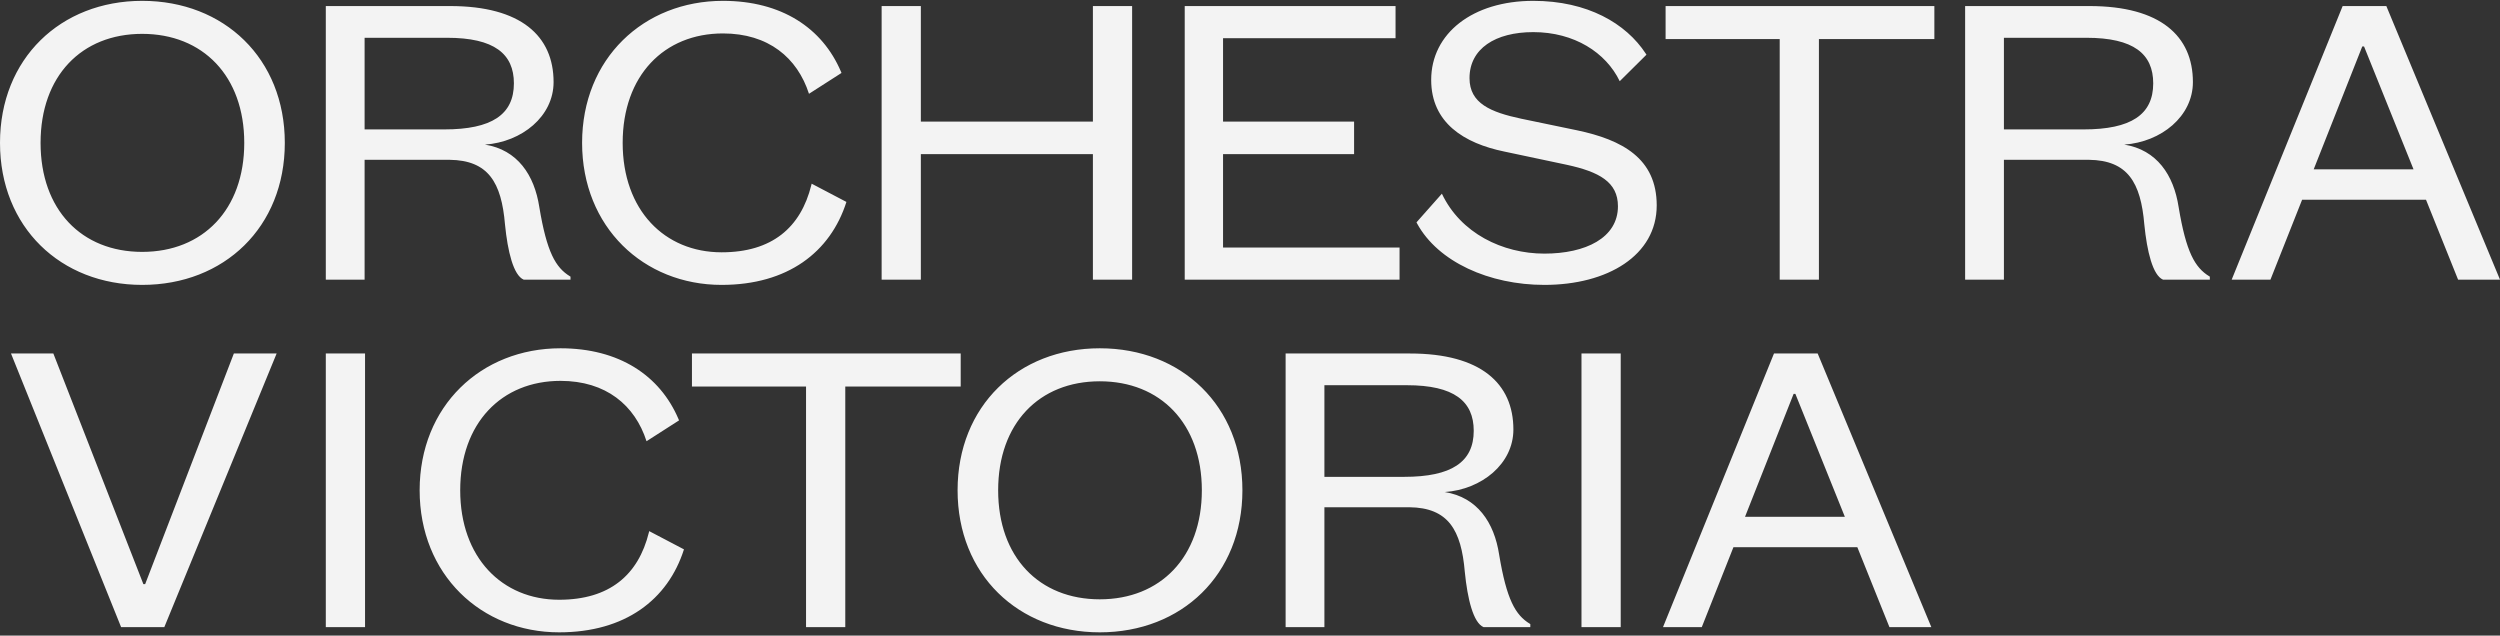 <svg width="118" height="30" viewBox="0 0 118 30" fill="none" xmlns="http://www.w3.org/2000/svg">
<rect x="0" y="0" width="118" height="30" fill="#333333" stroke="none"/>
<path fill-rule="evenodd" clip-rule="evenodd" d="M51.91 16.439C55.781 16.439 58.642 19.166 58.642 23.142C58.642 27.119 55.781 29.846 51.91 29.846C48.06 29.846 45.198 27.119 45.198 23.142C45.198 19.166 48.06 16.439 51.91 16.439ZM26.455 16.439C29.225 16.439 31.15 17.725 32.025 19.78L32.051 19.842L30.516 20.826C29.969 19.125 28.601 17.977 26.455 17.977C23.678 17.977 21.722 19.965 21.722 23.142C21.722 26.32 23.699 28.308 26.392 28.308C28.766 28.308 30.13 27.143 30.627 25.132L30.642 25.069L32.283 25.93C31.526 28.308 29.506 29.846 26.392 29.846C22.71 29.846 19.807 27.119 19.807 23.142C19.807 19.166 22.71 16.439 26.455 16.439ZM17.23 16.685V29.6H15.378V16.685H17.23ZM85.794 16.685L91.159 29.6H89.181L87.666 25.828H81.818L80.324 29.6H78.494L83.732 16.685H85.794ZM76.498 16.685V29.6H74.646V16.685H76.498ZM66.551 16.685C69.896 16.685 71.432 18.1 71.432 20.273C71.432 21.892 69.938 23.102 68.192 23.224C69.728 23.471 70.527 24.66 70.759 26.176C71.112 28.302 71.527 29.028 72.206 29.441L72.231 29.456V29.6H70.023C69.539 29.395 69.265 28.267 69.139 26.996C68.972 25.008 68.353 23.964 66.525 23.942L66.467 23.942H62.512V29.6H60.681V16.685H66.551ZM45.345 16.685V18.243H39.897V29.6H38.045V18.243H32.66V16.685H45.345ZM2.518 16.685L6.767 27.57H6.852L11.038 16.685H13.057L7.756 29.6H5.716L0.519 16.685H2.518ZM51.91 17.997C49.048 17.997 47.113 19.986 47.113 23.142C47.113 26.299 49.048 28.288 51.91 28.288C54.771 28.288 56.727 26.299 56.727 23.142C56.727 19.986 54.771 17.997 51.91 17.997ZM84.742 18.592H84.658L82.365 24.393H87.077L84.742 18.592ZM66.404 18.182H62.512V22.507H66.278C68.508 22.507 69.56 21.81 69.56 20.334C69.56 18.94 68.634 18.182 66.404 18.182ZM72.37 0.04C74.928 0.04 76.746 1.102 77.681 2.532L77.713 2.582L76.451 3.833C75.799 2.48 74.305 1.516 72.37 1.516C70.581 1.516 69.361 2.295 69.361 3.689C69.361 4.882 70.365 5.297 71.806 5.604L71.865 5.616L74.431 6.149C76.577 6.6 78.197 7.481 78.197 9.695C78.197 12.053 75.883 13.447 72.896 13.447C70.293 13.447 67.876 12.362 66.888 10.552L66.858 10.495L68.057 9.142C68.94 11.007 70.918 11.971 72.896 11.971C74.831 11.971 76.367 11.233 76.367 9.736C76.367 8.584 75.467 8.11 73.969 7.782L73.905 7.768L71.002 7.153C69.109 6.764 67.552 5.8 67.552 3.771C67.552 1.578 69.508 0.04 72.37 0.04ZM34.123 0.04C36.893 0.04 38.818 1.326 39.693 3.381L39.719 3.443L38.184 4.427C37.636 2.726 36.269 1.578 34.123 1.578C31.346 1.578 29.39 3.566 29.39 6.743C29.39 9.921 31.367 11.909 34.06 11.909C36.434 11.909 37.798 10.744 38.295 8.733L38.31 8.67L39.951 9.531C39.193 11.909 37.174 13.447 34.06 13.447C30.378 13.447 27.475 10.72 27.475 6.743C27.475 2.767 30.378 0.04 34.123 0.04ZM6.711 0.04C10.582 0.04 13.443 2.767 13.443 6.743C13.443 10.72 10.582 13.447 6.711 13.447C2.861 13.447 0 10.72 0 6.743C0 2.767 2.861 0.04 6.711 0.04ZM112.635 0.286L118 13.2H116.022L114.508 9.429H108.659L107.165 13.2H105.335L110.573 0.286H112.635ZM98.624 0.286C101.969 0.286 103.505 1.701 103.505 3.874C103.505 5.493 102.011 6.702 100.265 6.825C101.801 7.071 102.6 8.26 102.832 9.777C103.185 11.903 103.6 12.629 104.279 13.042L104.304 13.057V13.2H102.095C101.611 12.996 101.338 11.868 101.212 10.597C101.045 8.609 100.425 7.565 98.598 7.543L98.54 7.543H94.585V13.2H92.754V0.286H98.624ZM91.302 0.286V1.844H85.853V13.2H84.002V1.844H78.616V0.286H91.302ZM65.87 0.286V1.803H57.728V5.739H63.913V7.276H57.728V11.684H66.059V13.2H55.919V0.286H65.87ZM21.248 0.286C24.593 0.286 26.129 1.701 26.129 3.874C26.129 5.493 24.635 6.702 22.889 6.825C24.425 7.071 25.224 8.26 25.456 9.777C25.809 11.903 26.224 12.629 26.903 13.042L26.928 13.057V13.2H24.719C24.235 12.996 23.962 11.868 23.836 10.597C23.669 8.609 23.049 7.565 21.222 7.543L21.164 7.543H17.209V13.2H15.378V0.286H21.248ZM43.464 0.286V5.739H51.585V0.286H53.436V13.2H51.585V7.276H43.464V13.2H41.613V0.286H43.464ZM6.711 1.598C3.85 1.598 1.915 3.586 1.915 6.743C1.915 9.9 3.85 11.889 6.711 11.889C9.572 11.889 11.529 9.9 11.529 6.743C11.529 3.586 9.572 1.598 6.711 1.598ZM111.583 2.193H111.499L109.206 7.994H113.919L111.583 2.193ZM98.477 1.783H94.585V6.108H98.351C100.581 6.108 101.632 5.411 101.632 3.935C101.632 2.541 100.707 1.783 98.477 1.783ZM21.101 1.783H17.209V6.108H20.975C23.205 6.108 24.256 5.411 24.256 3.935C24.256 2.541 23.331 1.783 21.101 1.783Z" fill="#F3F3F3"/>
</svg>
